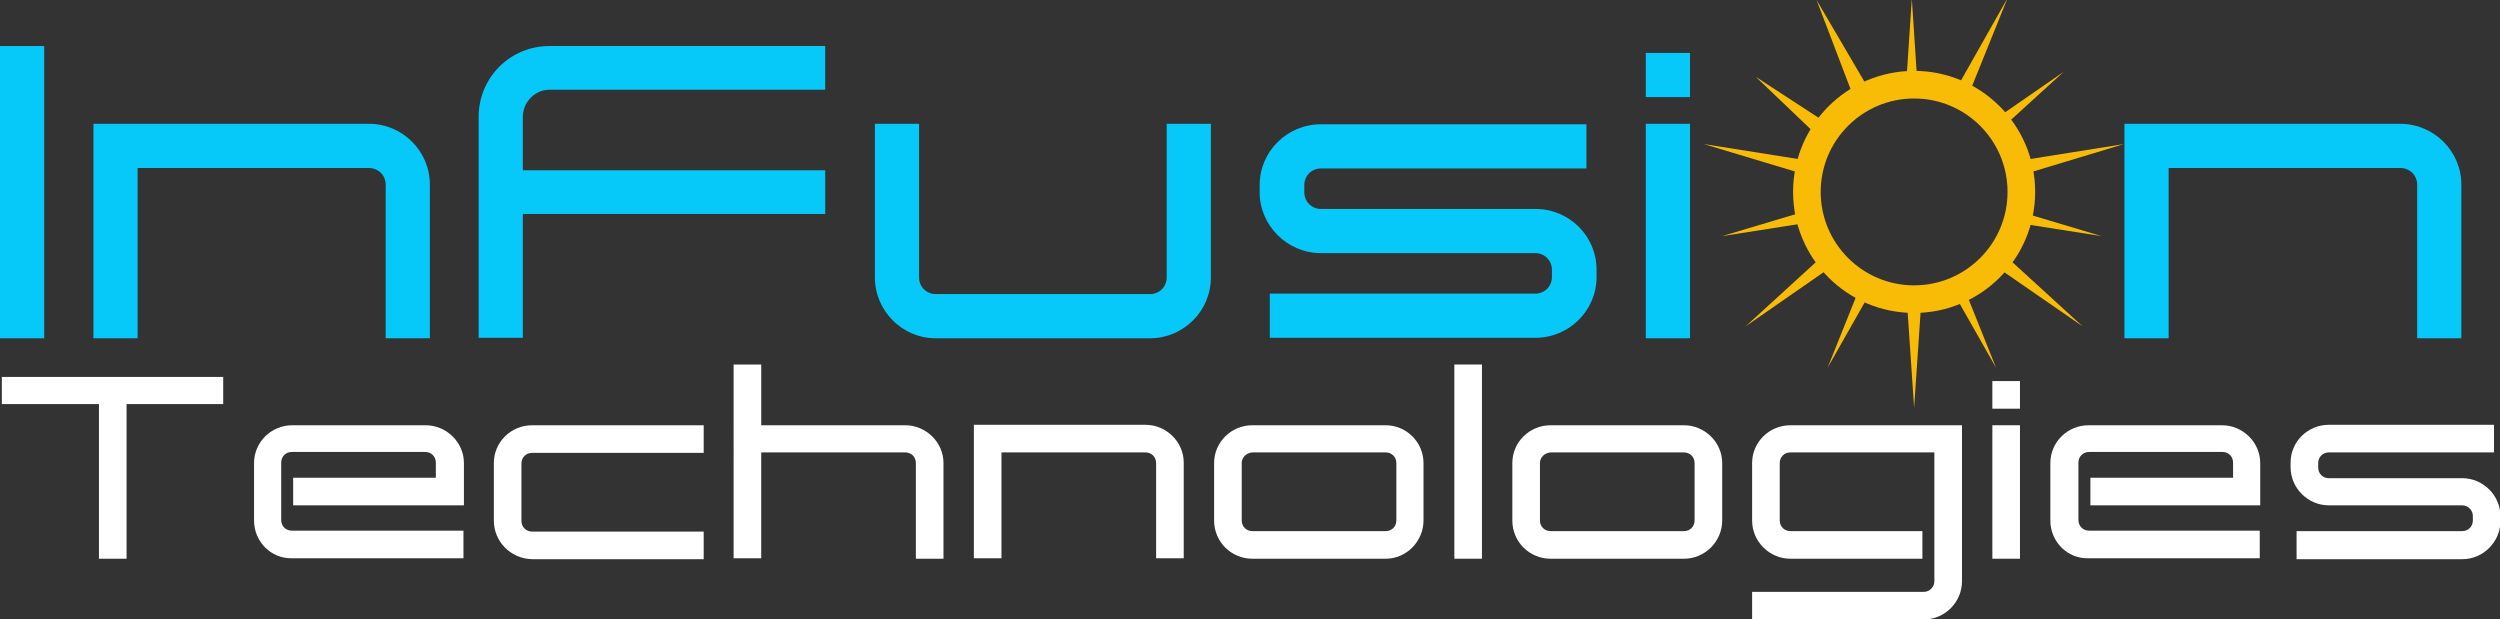 <?xml version="1.0" encoding="utf-8"?>
<!-- Generator: Adobe Illustrator 18.1.0, SVG Export Plug-In . SVG Version: 6.00 Build 0)  -->
<svg version="1.1" xmlns="http://www.w3.org/2000/svg" xmlns:xlink="http://www.w3.org/1999/xlink" x="0px" y="0px"
	 viewBox="0 0 543.2 134.6" enable-background="new 0 0 543.2 134.6" xml:space="preserve">
<rect x="0" y="0" width="543.2" height="134.6" fill="#333333" stroke="none"/>
<g id="Layer_1">
	<g>
		<g id="XMLID_1_">
			<g>
				<path fill="#06C9FA" d="M534.8,40.1v33.4h-9.6V40.1c0-2-1.6-3.6-3.7-3.6h-50.3v37h-9.6V26.9h59.9
					C528.8,26.9,534.8,32.8,534.8,40.1z"/>
				<rect x="357.6" y="26.9" fill="#06C9FA" width="9.6" height="46.6"/>
				<rect x="357.6" y="11.5" fill="#06C9FA" width="9.6" height="9.6"/>
				<path fill="#06C9FA" d="M346.9,58.6v1.6c0,7.3-6,13.2-13.3,13.2h-57.7v-9.6h57.7c2,0,3.6-1.6,3.6-3.6v-1.6c0-2-1.6-3.6-3.6-3.6
					h-46.6c-7.3,0-13.3-6-13.3-13.2v-1.6c0-7.3,6-13.2,13.3-13.2h57.7v9.6h-57.7c-2,0-3.6,1.6-3.6,3.6v1.6c0,2,1.6,3.6,3.6,3.6h46.6
					C341,45.4,346.9,51.3,346.9,58.6z"/>
				<path fill="#06C9FA" d="M263.1,26.9v33.4c0,7.3-6,13.2-13.2,13.2h-46.6c-7.3,0-13.2-6-13.2-13.2V26.9h9.6v33.4
					c0,2,1.6,3.6,3.6,3.6h46.6c2,0,3.6-1.6,3.6-3.6V26.9H263.1z"/>
				<path fill="#06C9FA" d="M179.3,36.9v9.6h-65.7v26.9h-9.6V25.4c0-8.5,6.8-15.4,15.4-15.4h59.9v9.5h-59.9c-3.2,0-5.8,2.7-5.8,5.9
					v11.6H179.3z"/>
				<path fill="#06C9FA" d="M93.4,40.1v33.4h-9.6V40.1c0-2-1.6-3.6-3.7-3.6H29.9v37h-9.6V26.9h59.9C87.4,26.9,93.4,32.8,93.4,40.1z"
					/>
				<rect x="0" y="10" fill="#06C9FA" width="9.6" height="63.5"/>
			</g>
			<g>
			</g>
		</g>
	</g>
	<g>
		<path fill="#FFFFFF" d="M21.5,87.8H0.4v-5.9h48.1v5.9h-21v33.6h-6V87.8z"/>
		<path fill="#FFFFFF" d="M55.2,113.1v-12.5c0-4.5,3.7-8.2,8.3-8.2h29c4.5,0,8.3,3.7,8.3,8.2v9.2H63.7v-6h31v-3.3
			c0-1.3-1-2.3-2.3-2.3h-29c-1.3,0-2.3,1-2.3,2.3v12.5c0,1.3,1,2.3,2.3,2.3h37.3v6H63.4C58.9,121.4,55.2,117.7,55.2,113.1z"/>
		<path fill="#FFFFFF" d="M107.3,113.1v-12.5c0-4.5,3.7-8.2,8.3-8.2h37.3v6h-37.3c-1.3,0-2.3,1-2.3,2.3v12.5c0,1.3,1,2.3,2.3,2.3
			h37.3v6h-37.3C111,121.4,107.3,117.7,107.3,113.1z"/>
		<path fill="#FFFFFF" d="M199,100.6c0-1.3-1-2.3-2.3-2.3h-31.3v23h-6V79.2h6v13.2h31.3c4.5,0,8.3,3.7,8.3,8.2v20.8h-6V100.6z"/>
		<path fill="#FFFFFF" d="M251.2,100.6c0-1.3-1-2.3-2.3-2.3h-31.3v23h-6v-29h37.3c4.5,0,8.3,3.7,8.3,8.2v20.8h-6V100.6z"/>
		<path fill="#FFFFFF" d="M263.8,113.1v-12.5c0-4.5,3.7-8.2,8.3-8.2h29c4.5,0,8.2,3.7,8.2,8.2v12.5c0,4.5-3.7,8.3-8.2,8.3h-29
			C267.5,121.4,263.8,117.7,263.8,113.1z M269.8,100.6v12.5c0,1.3,1,2.3,2.3,2.3h29c1.3,0,2.3-1,2.3-2.3v-12.5c0-1.3-1-2.3-2.3-2.3
			h-29C270.8,98.4,269.8,99.4,269.8,100.6z"/>
		<path fill="#FFFFFF" d="M316,121.4V79.2h6v42.2H316z"/>
		<path fill="#FFFFFF" d="M328.6,113.1v-12.5c0-4.5,3.7-8.2,8.3-8.2h29c4.5,0,8.3,3.7,8.3,8.2v12.5c0,4.5-3.7,8.3-8.3,8.3h-29
			C332.3,121.4,328.6,117.7,328.6,113.1z M334.6,100.6v12.5c0,1.3,1,2.3,2.3,2.3h29c1.3,0,2.3-1,2.3-2.3v-12.5c0-1.3-1-2.3-2.3-2.3
			h-29C335.6,98.4,334.6,99.4,334.6,100.6z"/>
		<path fill="#FFFFFF" d="M380.7,128.6H418c1.3,0,2.3-1.1,2.3-2.3v-28H389c-1.3,0-2.3,1-2.3,2.3v12.5c0,1.3,1,2.3,2.3,2.3h28.7v6
			H389c-4.5,0-8.3-3.7-8.3-8.3v-12.5c0-4.5,3.7-8.2,8.3-8.2h37.3v33.9c0,4.5-3.7,8.3-8.3,8.3h-37.3V128.6z"/>
		<path fill="#FFFFFF" d="M432.9,82.8h6v6h-6V82.8z M432.9,92.4h6v29h-6V92.4z"/>
		<path fill="#FFFFFF" d="M445.5,113.1v-12.5c0-4.5,3.7-8.2,8.3-8.2h29c4.5,0,8.3,3.7,8.3,8.2v9.2h-36.9v-6h31v-3.3
			c0-1.3-1-2.3-2.3-2.3h-29c-1.3,0-2.3,1-2.3,2.3v12.5c0,1.3,1,2.3,2.3,2.3H491v6h-37.3C449.2,121.4,445.5,117.7,445.5,113.1z"/>
		<path fill="#FFFFFF" d="M499,115.4H535c1.3,0,2.3-1,2.3-2.3v-1c0-1.2-1-2.3-2.3-2.3h-29c-4.5,0-8.3-3.7-8.3-8.3v-1
			c0-4.5,3.7-8.2,8.3-8.2h35.9v6h-35.9c-1.3,0-2.3,1-2.3,2.3v1c0,1.3,1,2.3,2.3,2.3h29c4.5,0,8.3,3.7,8.3,8.3v1
			c0,4.5-3.7,8.3-8.3,8.3H499V115.4z"/>
	</g>
</g>
<g id="Layer_2">
</g>
<g id="Layer_3">
	<g>
		<circle fill="none" stroke="#F8BC07" stroke-width="6" stroke-miterlimit="10" cx="415.9" cy="41.7" r="23.3"/>
		<g>
			<polygon fill="#F8BC07" points="414,20.9 415.4,-0.3 416.8,20.9 			"/>
			<polygon fill="#F8BC07" points="396.9,31.4 381.5,16.7 399.3,28.3 			"/>
			<polygon fill="#F8BC07" points="395.2,48 374.2,51.3 394.6,45.2 			"/>
			<polygon fill="#F8BC07" points="407.6,61.4 397.1,79.9 405,60.2 			"/>
			<polygon fill="#F8BC07" points="425.8,60.2 433.7,79.9 423.2,61.4 			"/>
			<polygon fill="#F8BC07" points="436.2,45.2 456.6,51.3 435.6,48 			"/>
			<polygon fill="#F8BC07" points="430.9,27.7 448.4,15.6 432.7,29.9 			"/>
		</g>
		<g>
			<polygon fill="#F8BC07" points="417.5,65 415.9,88.6 414.3,65 			"/>
			<polygon fill="#F8BC07" points="435.1,55 452.5,70.9 433.1,57.5 			"/>
			<polygon fill="#F8BC07" points="438.3,35 461.5,31.3 439,38.1 			"/>
			<polygon fill="#F8BC07" points="424.6,20.1 436.2,-0.4 427.4,21.4 			"/>
			<polygon fill="#F8BC07" points="403.1,22 394.7,0 406.6,20.3 			"/>
			<polygon fill="#F8BC07" points="392.8,38.1 370.2,31.3 393.5,35 			"/>
			<polygon fill="#F8BC07" points="398.6,57.5 379.3,70.9 396.7,55 			"/>
		</g>
	</g>
</g>
</svg>

